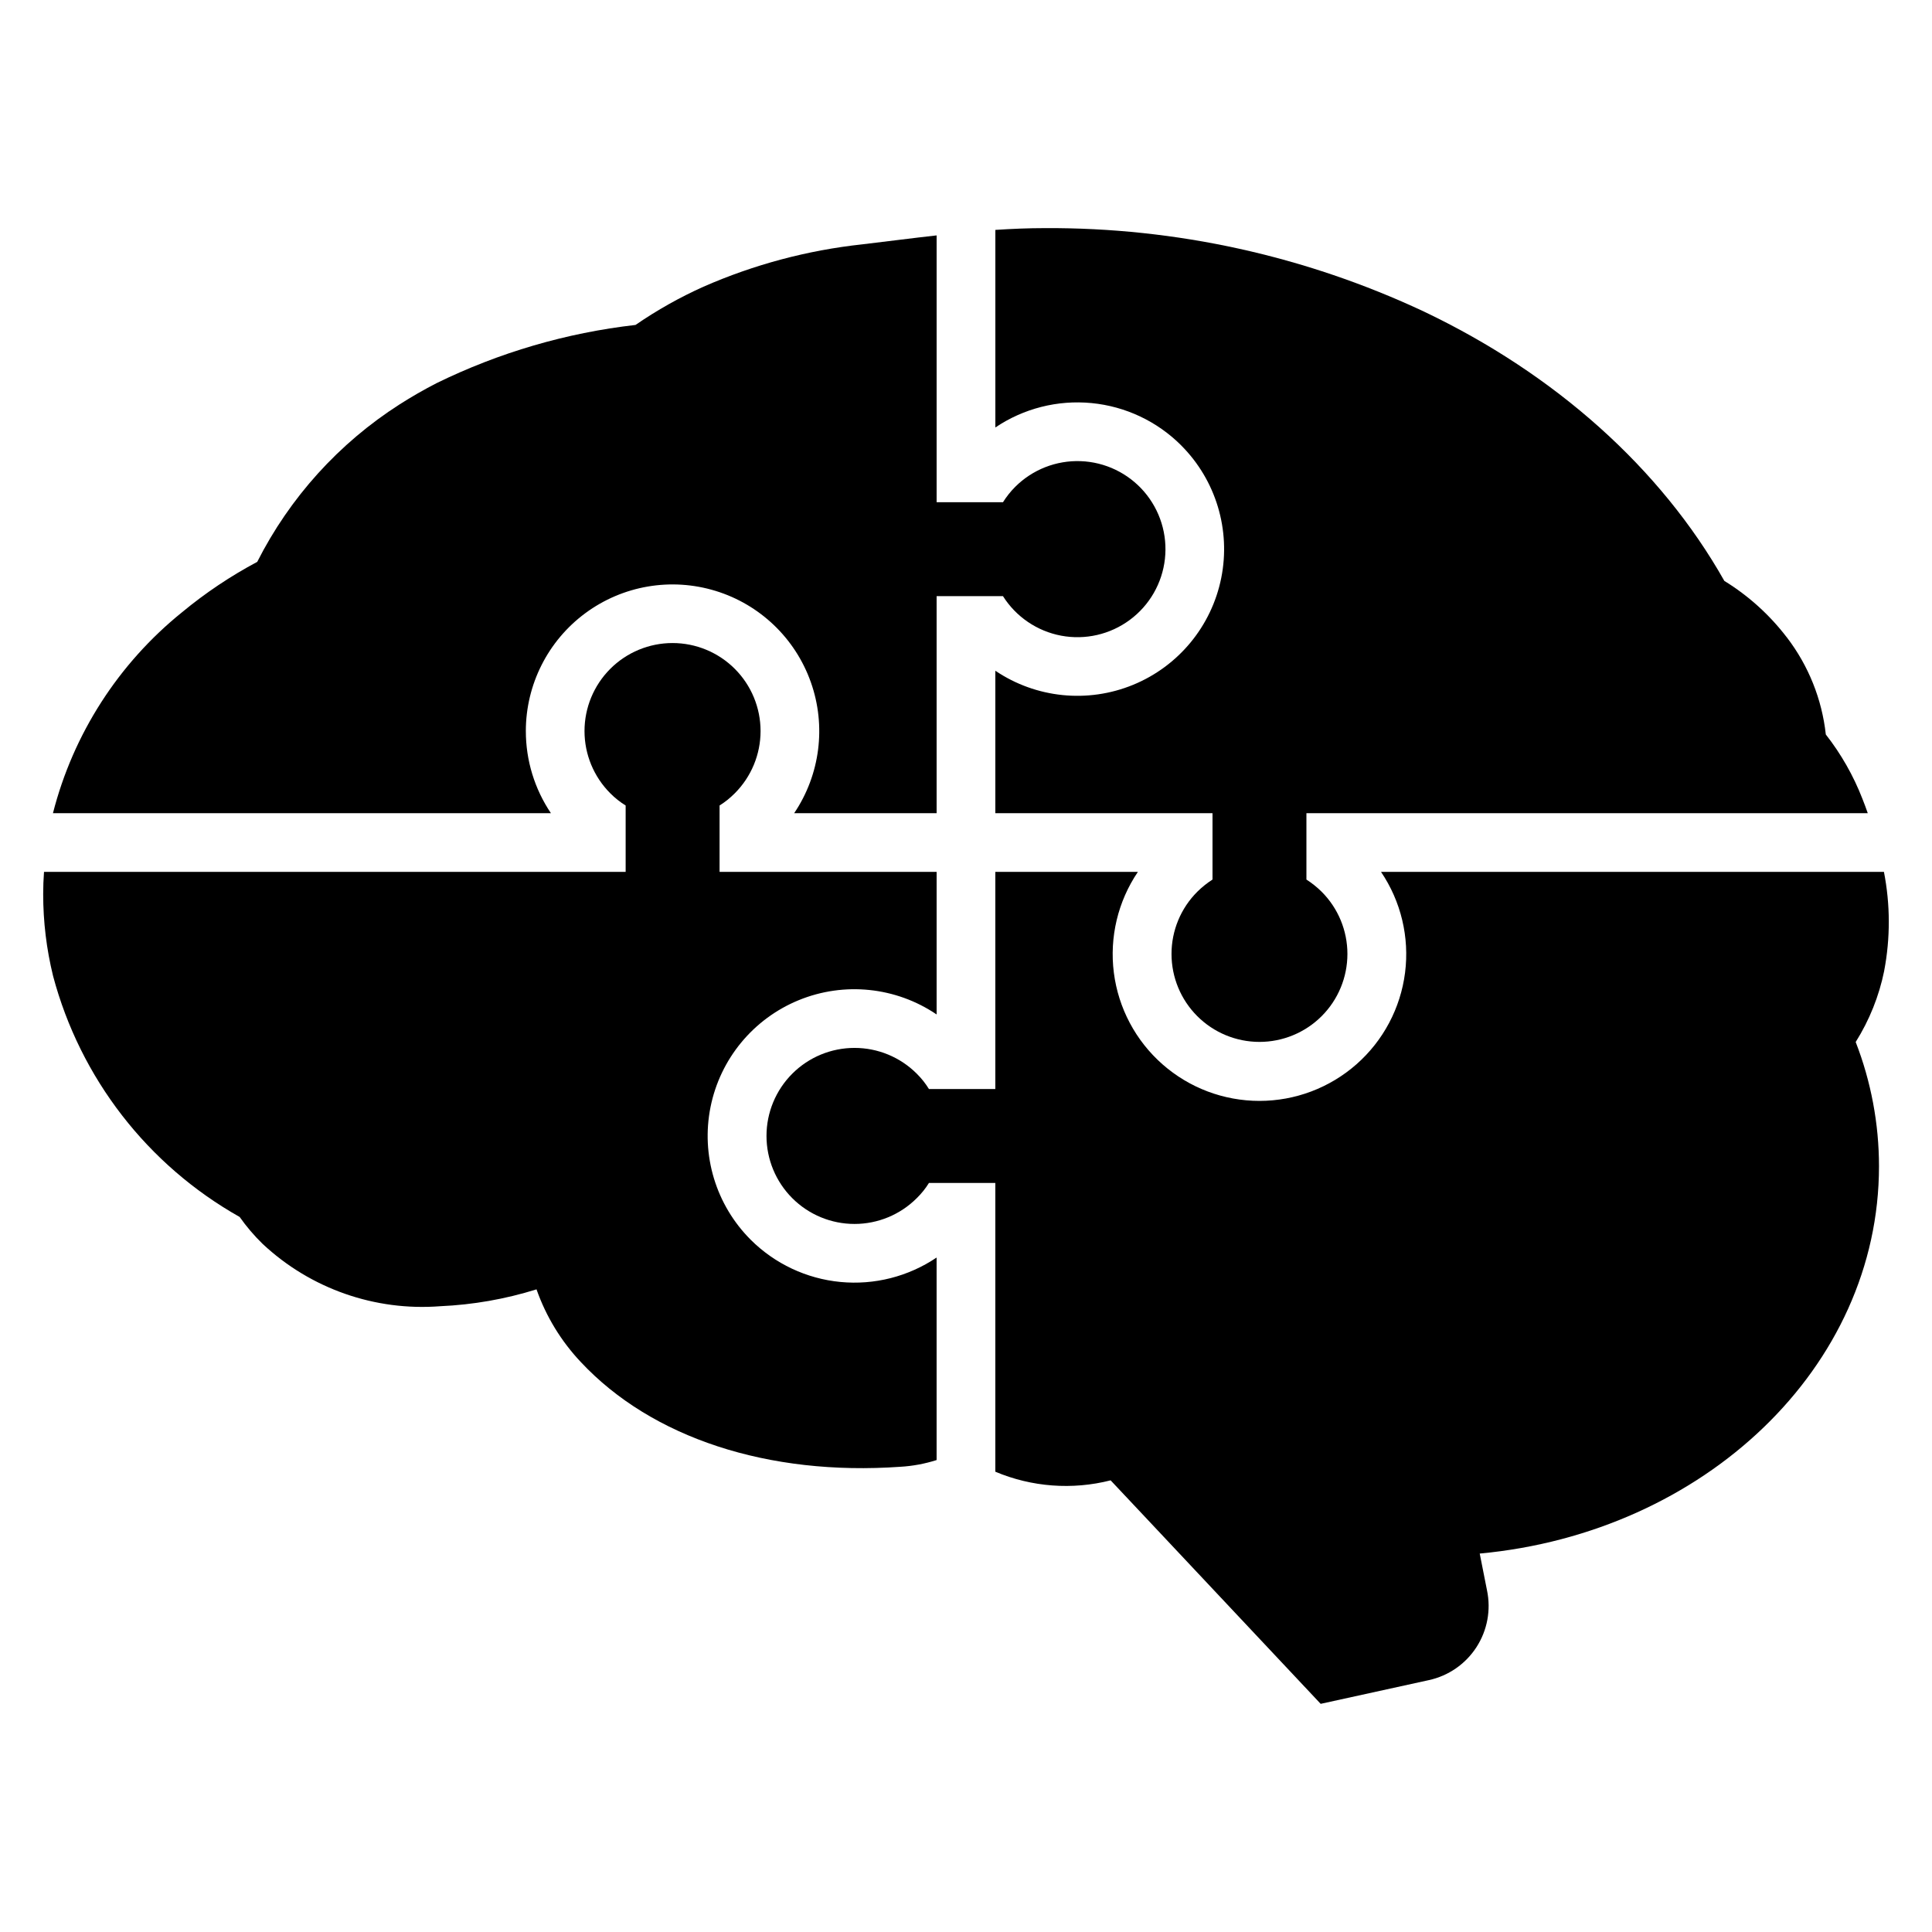 <?xml version="1.0" encoding="UTF-8"?>
<!-- Uploaded to: SVG Repo, www.svgrepo.com, Generator: SVG Repo Mixer Tools -->
<svg fill="#000000" width="800px" height="800px" version="1.1" viewBox="144 144 512 512" xmlns="http://www.w3.org/2000/svg">
 <g>
  <path d="m342.94 472.54c-9.207-9.199-13.203-22.395-10.645-35.156s11.336-23.395 23.379-28.328c12.047-4.934 25.762-3.512 36.539 3.785v-37.789h-57.52v-17.586c1.461-0.922 2.812-2.008 4.031-3.234 4.375-4.375 6.832-10.309 6.832-16.496s-2.457-12.121-6.832-16.492c-4.375-4.375-10.309-6.832-16.496-6.832s-12.121 2.457-16.496 6.832c-4.371 4.371-6.832 10.305-6.832 16.492s2.457 12.121 6.832 16.496c1.223 1.234 2.59 2.32 4.07 3.234v17.586h-154.14c-0.145 1.961-0.219 3.926-0.219 5.922 0 7.297 0.879 14.57 2.617 21.656 7.203 27.086 25.031 50.121 49.453 63.879 1.809 2.57 3.852 4.965 6.106 7.156 12.676 11.855 29.75 17.84 47.055 16.496 8.66-0.379 17.234-1.883 25.508-4.469 2.519 7.172 6.519 13.73 11.734 19.258 18.785 20.094 49.672 30.23 84.699 27.762 3.258-0.191 6.481-0.789 9.594-1.781v-53.668c-7.488 5.047-16.496 7.336-25.484 6.473s-17.395-4.82-23.789-11.195z"/>
  <path d="m283.35 337.74c0.008-12.324 5.856-23.918 15.766-31.242 9.91-7.328 22.707-9.523 34.492-5.914 11.785 3.606 21.16 12.586 25.273 24.207 4.113 11.617 2.473 24.496-4.422 34.715h37.754v-57.52h17.586c3.465 5.484 9.055 9.281 15.434 10.477 6.375 1.195 12.961-0.32 18.176-4.18 5.219-3.859 8.59-9.719 9.309-16.168 0.719-6.445-1.277-12.902-5.512-17.82-4.234-4.914-10.324-7.844-16.809-8.086-6.484-0.238-12.777 2.231-17.363 6.816-1.227 1.23-2.312 2.598-3.234 4.07h-17.586v-70.711c-6.578 0.727-13.117 1.598-19.656 2.363h-0.004c-14.527 1.57-28.73 5.356-42.113 11.227-6.301 2.824-12.332 6.219-18.02 10.137-18.34 2.094-36.188 7.32-52.762 15.445-3.379 1.742-6.613 3.598-9.738 5.594-16.09 10.289-29.129 24.707-37.754 41.75-7.082 3.773-13.766 8.25-19.945 13.371-16.844 13.59-28.84 32.266-34.191 53.234h131.97c-4.336-6.43-6.652-14.012-6.648-21.766z"/>
  <path d="m457.04 262.05c9.188 9.203 13.16 22.387 10.598 35.133-2.566 12.75-11.332 23.371-23.359 28.305-12.031 4.938-25.73 3.535-36.508-3.738v37.754h57.555v17.586c-1.453 0.934-2.805 2.019-4.031 3.234-4.375 4.367-6.832 10.297-6.832 16.48 0 6.184 2.453 12.113 6.824 16.484 4.371 4.371 10.301 6.828 16.484 6.828s12.113-2.457 16.484-6.828c4.371-4.371 6.828-10.301 6.824-16.484 0-6.184-2.457-12.113-6.828-16.48-1.23-1.215-2.582-2.301-4.035-3.234v-17.586h148.76c-0.438-1.273-0.91-2.543-1.418-3.816-2.379-6.125-5.648-11.867-9.699-17.043-1.023-9.355-4.594-18.254-10.32-25.727 0-0.02-0.016-0.035-0.035-0.035-4.547-5.949-10.152-11.012-16.535-14.934-16.859-29.867-44.84-54.832-79.648-71.398-31.406-14.73-65.703-22.277-100.39-22.094-4.398 0-8.793 0.184-13.152 0.473v52.359c7.488-5.051 16.5-7.336 25.488-6.469 8.992 0.867 17.398 4.84 23.781 11.23z"/>
  <path d="m643.26 375.05h-133.28c5.305 7.836 7.57 17.34 6.375 26.727-1.199 9.387-5.777 18.016-12.879 24.27-7.106 6.254-16.242 9.703-25.707 9.703s-18.602-3.449-25.703-9.703c-7.106-6.254-11.684-14.883-12.883-24.27-1.195-9.387 1.07-18.891 6.375-26.727h-37.789v57.555h-17.586c-0.914-1.48-2-2.848-3.234-4.07-4.375-4.375-10.309-6.832-16.496-6.828-6.188 0-12.121 2.457-16.492 6.832-4.375 4.375-6.832 10.309-6.832 16.492 0 6.188 2.457 12.121 6.832 16.496 4.371 4.375 10.305 6.832 16.492 6.832s12.121-2.457 16.496-6.832c1.234-1.207 2.32-2.562 3.234-4.031h17.586v76.523c9.664 4.07 20.395 4.875 30.559 2.289l9.812 10.43 45.852 48.797 28.668-6.285h0.004c5.188-1.129 9.723-4.266 12.609-8.727 2.883-4.457 3.891-9.875 2.797-15.074l-1.926-9.738c59.48-5.523 105.81-49.344 105.81-102.65-0.004-11.262-2.102-22.422-6.176-32.918 3.633-5.781 6.195-12.168 7.555-18.859v-0.035c1.648-8.66 1.625-17.551-0.07-26.199z"/>
 </g>
</svg>